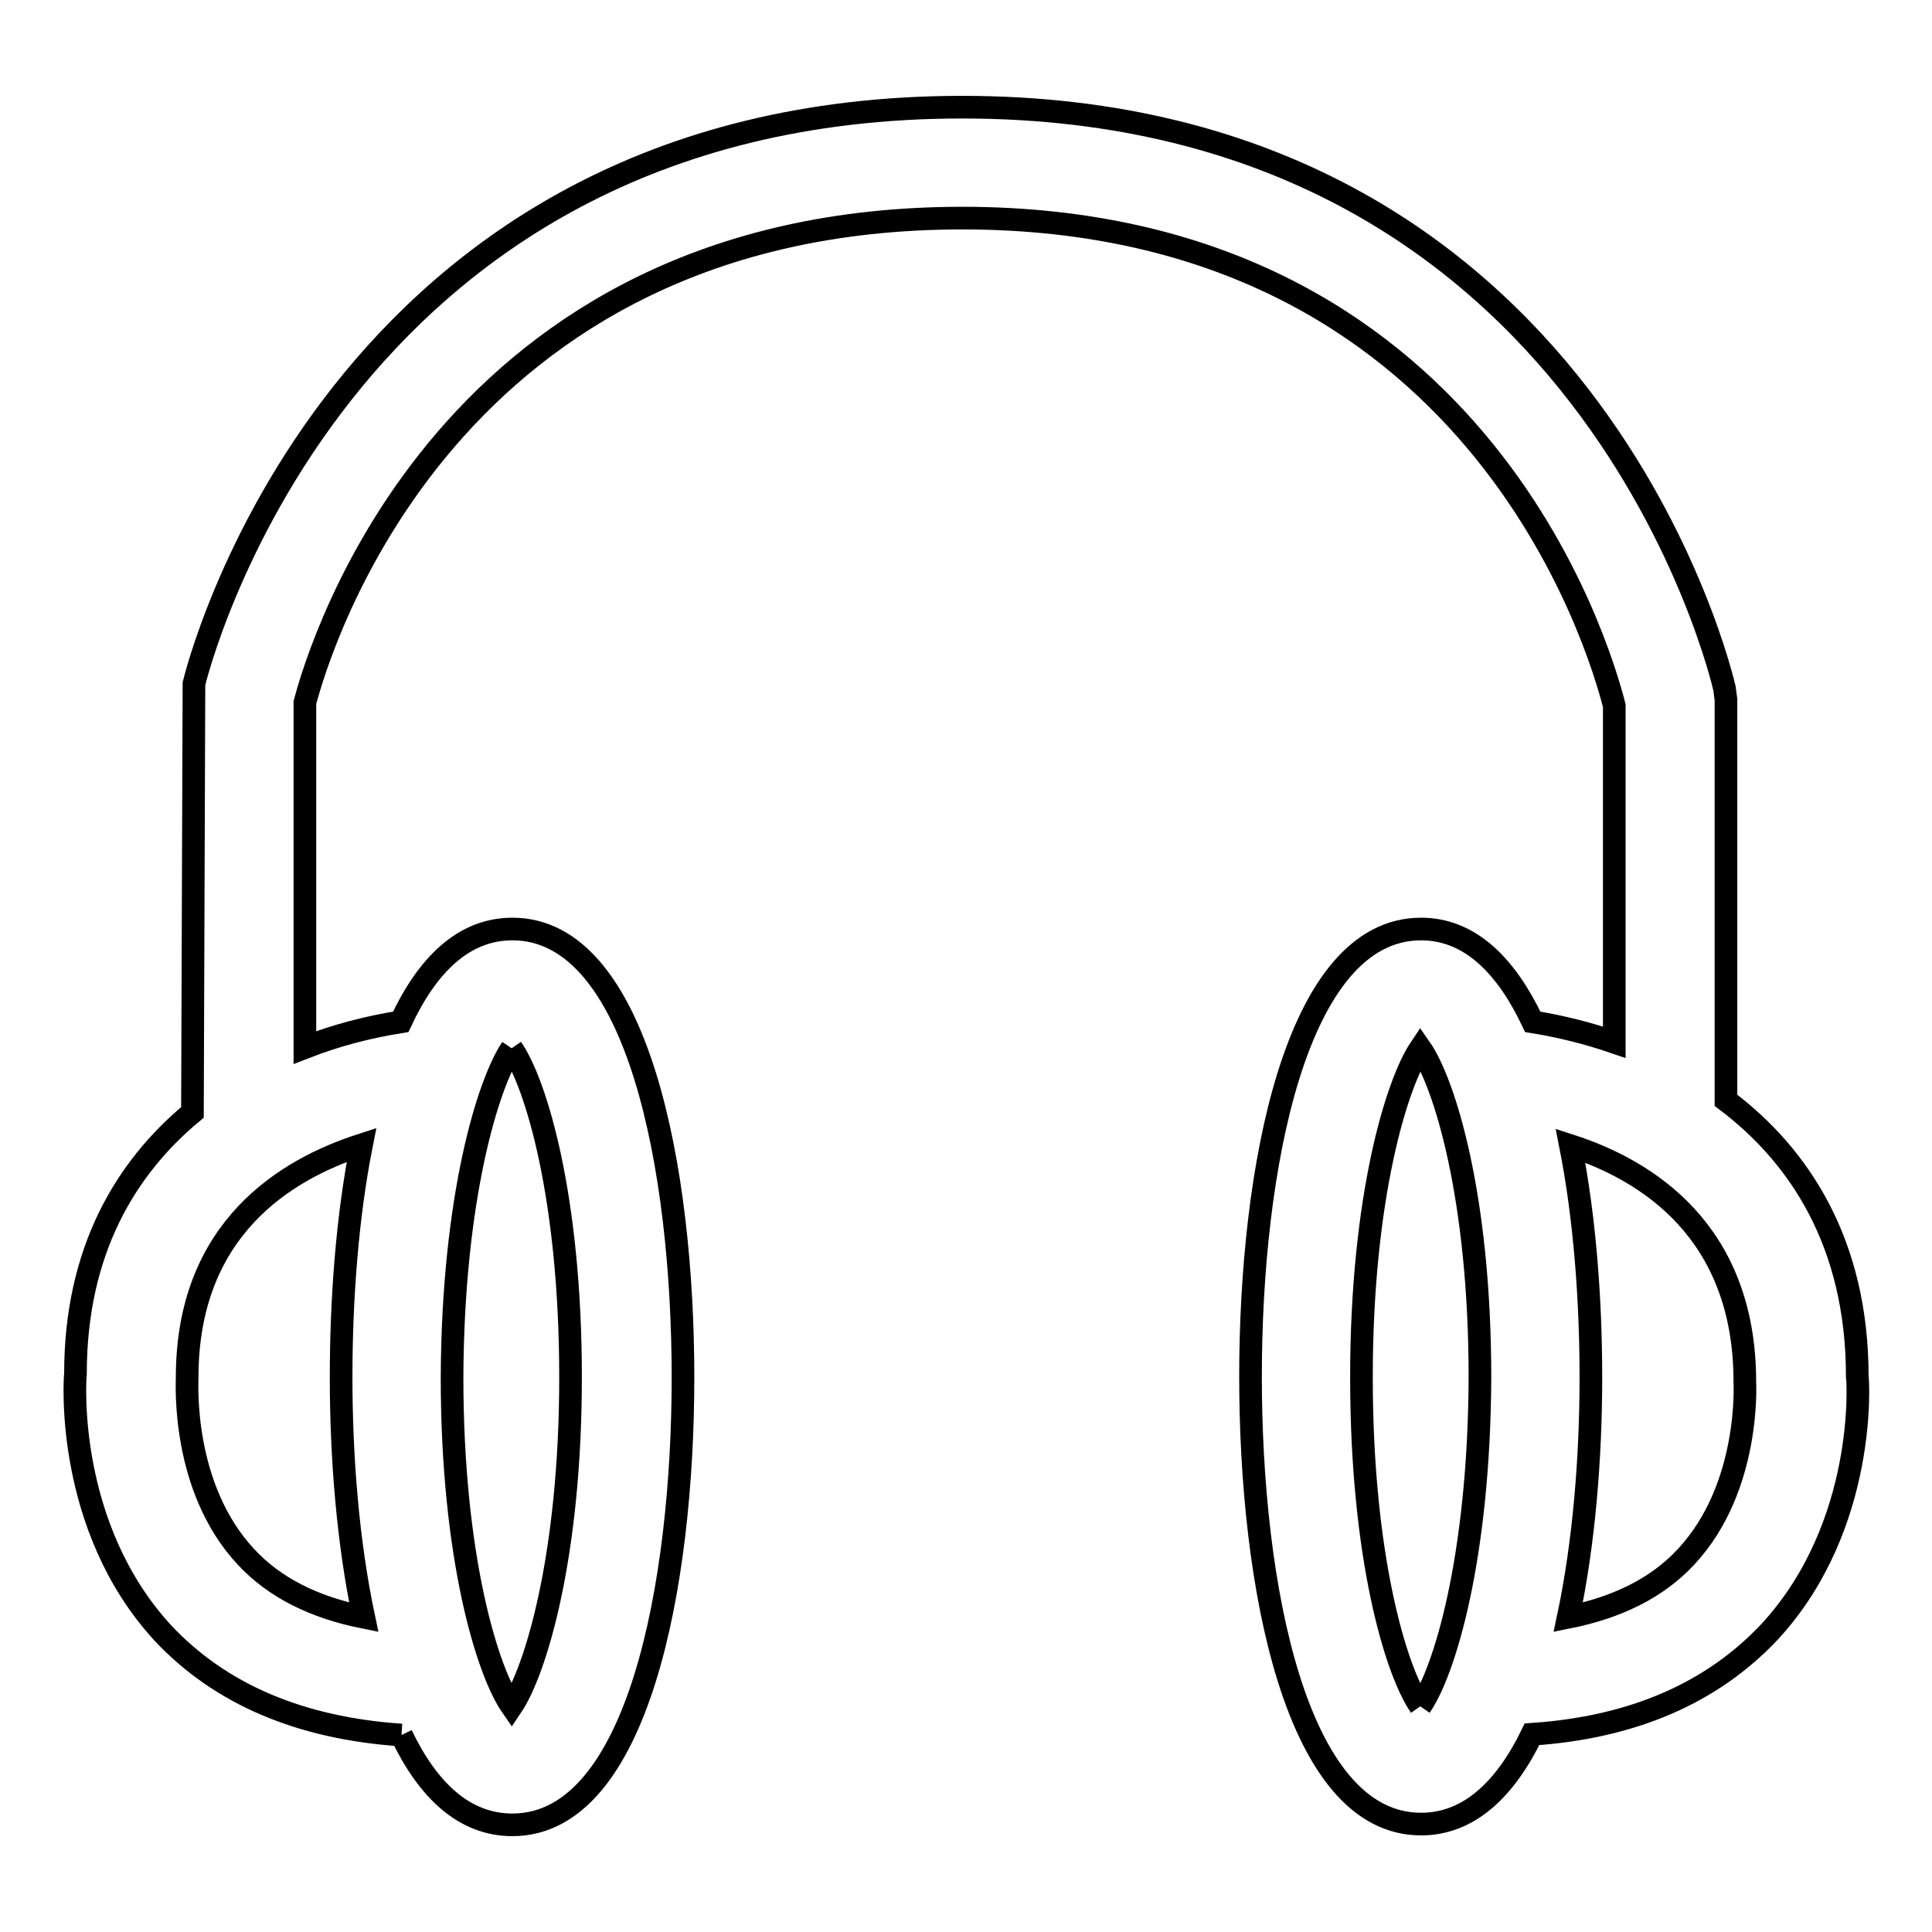 <?xml version="1.0" encoding="utf-8"?>
<!-- Svg Vector Icons : http://www.onlinewebfonts.com/icon -->
<!DOCTYPE svg PUBLIC "-//W3C//DTD SVG 1.1//EN" "http://www.w3.org/Graphics/SVG/1.1/DTD/svg11.dtd">
<svg version="1.1" xmlns="http://www.w3.org/2000/svg" xmlns:xlink="http://www.w3.org/1999/xlink" x="0px" y="0px" viewBox="0 0 256 256" enable-background="new 0 0 256 256" xml:space="preserve">
<g> <path stroke-width="3" fill-opacity="0" stroke="#000000"  d="M24.8,182.5c0-19.8,13.2-27.6,23.1-30.8c-1.9,9.6-2.7,20.5-2.7,30.8c0,10.6,0.9,21.9,3,31.8 c-6.5-1.3-11.8-3.9-15.6-8C24,197.1,24.8,183.2,24.8,182.5 M223.4,206.3c-3.8,4.1-9.1,6.7-15.6,8c2.1-9.9,3-21.2,3-31.8 c0-10.2-0.8-21.1-2.7-30.7c9.9,3.2,23.1,11.2,23.1,31.3C231.2,183.2,232,197.1,223.4,206.3 M188.2,226.1 c-3.2-4.6-7.8-19.7-7.8-43.6c0-23.9,4.7-39,7.8-43.6c3.2,4.6,7.9,19.7,7.9,43.6C196,206.4,191.4,221.5,188.2,226.1 M67.8,138.9 c3.2,4.6,7.8,19.7,7.8,43.6c0,23.9-4.7,39-7.8,43.6c-3.2-4.6-7.9-19.7-7.9-43.6C60,158.6,64.7,143.5,67.8,138.9 M53.2,229.9 c3.5,7.3,8.3,11.9,14.7,11.9c16.7,0,22.6-32,22.6-59.3c0-27.4-5.9-59.4-22.6-59.4c-6.5,0-11.3,4.8-14.8,12.3 c-4.4,0.7-8.6,1.8-12.7,3.4V93.1c2-7.6,19-64.2,87.1-64.2c68.2,0,84.5,57.2,86.4,64.6v44.6c-3.5-1.2-7.1-2.1-10.8-2.7 c-3.5-7.4-8.3-12.3-14.8-12.3c-16.7,0-22.6,32-22.6,59.3c0,27.4,5.9,59.3,22.6,59.3c6.4,0,11.2-4.7,14.7-11.9 c13.4-0.9,23.9-5.5,31.5-13.6c13-14.1,11.7-33.5,11.6-33.8c0-17.7-7.7-29.3-17.4-36.6V92.7l-0.2-1.5c-0.2-0.8-17.5-77-101-77 C44,14.2,25.9,89.8,25.7,90.6l-0.2,56.8c-8.8,7.3-15.5,18.3-15.5,34.6c-0.1,0.8-1.4,20.3,11.6,34.4C29.2,224.5,39.8,229,53.2,229.9 "/></g>
</svg>